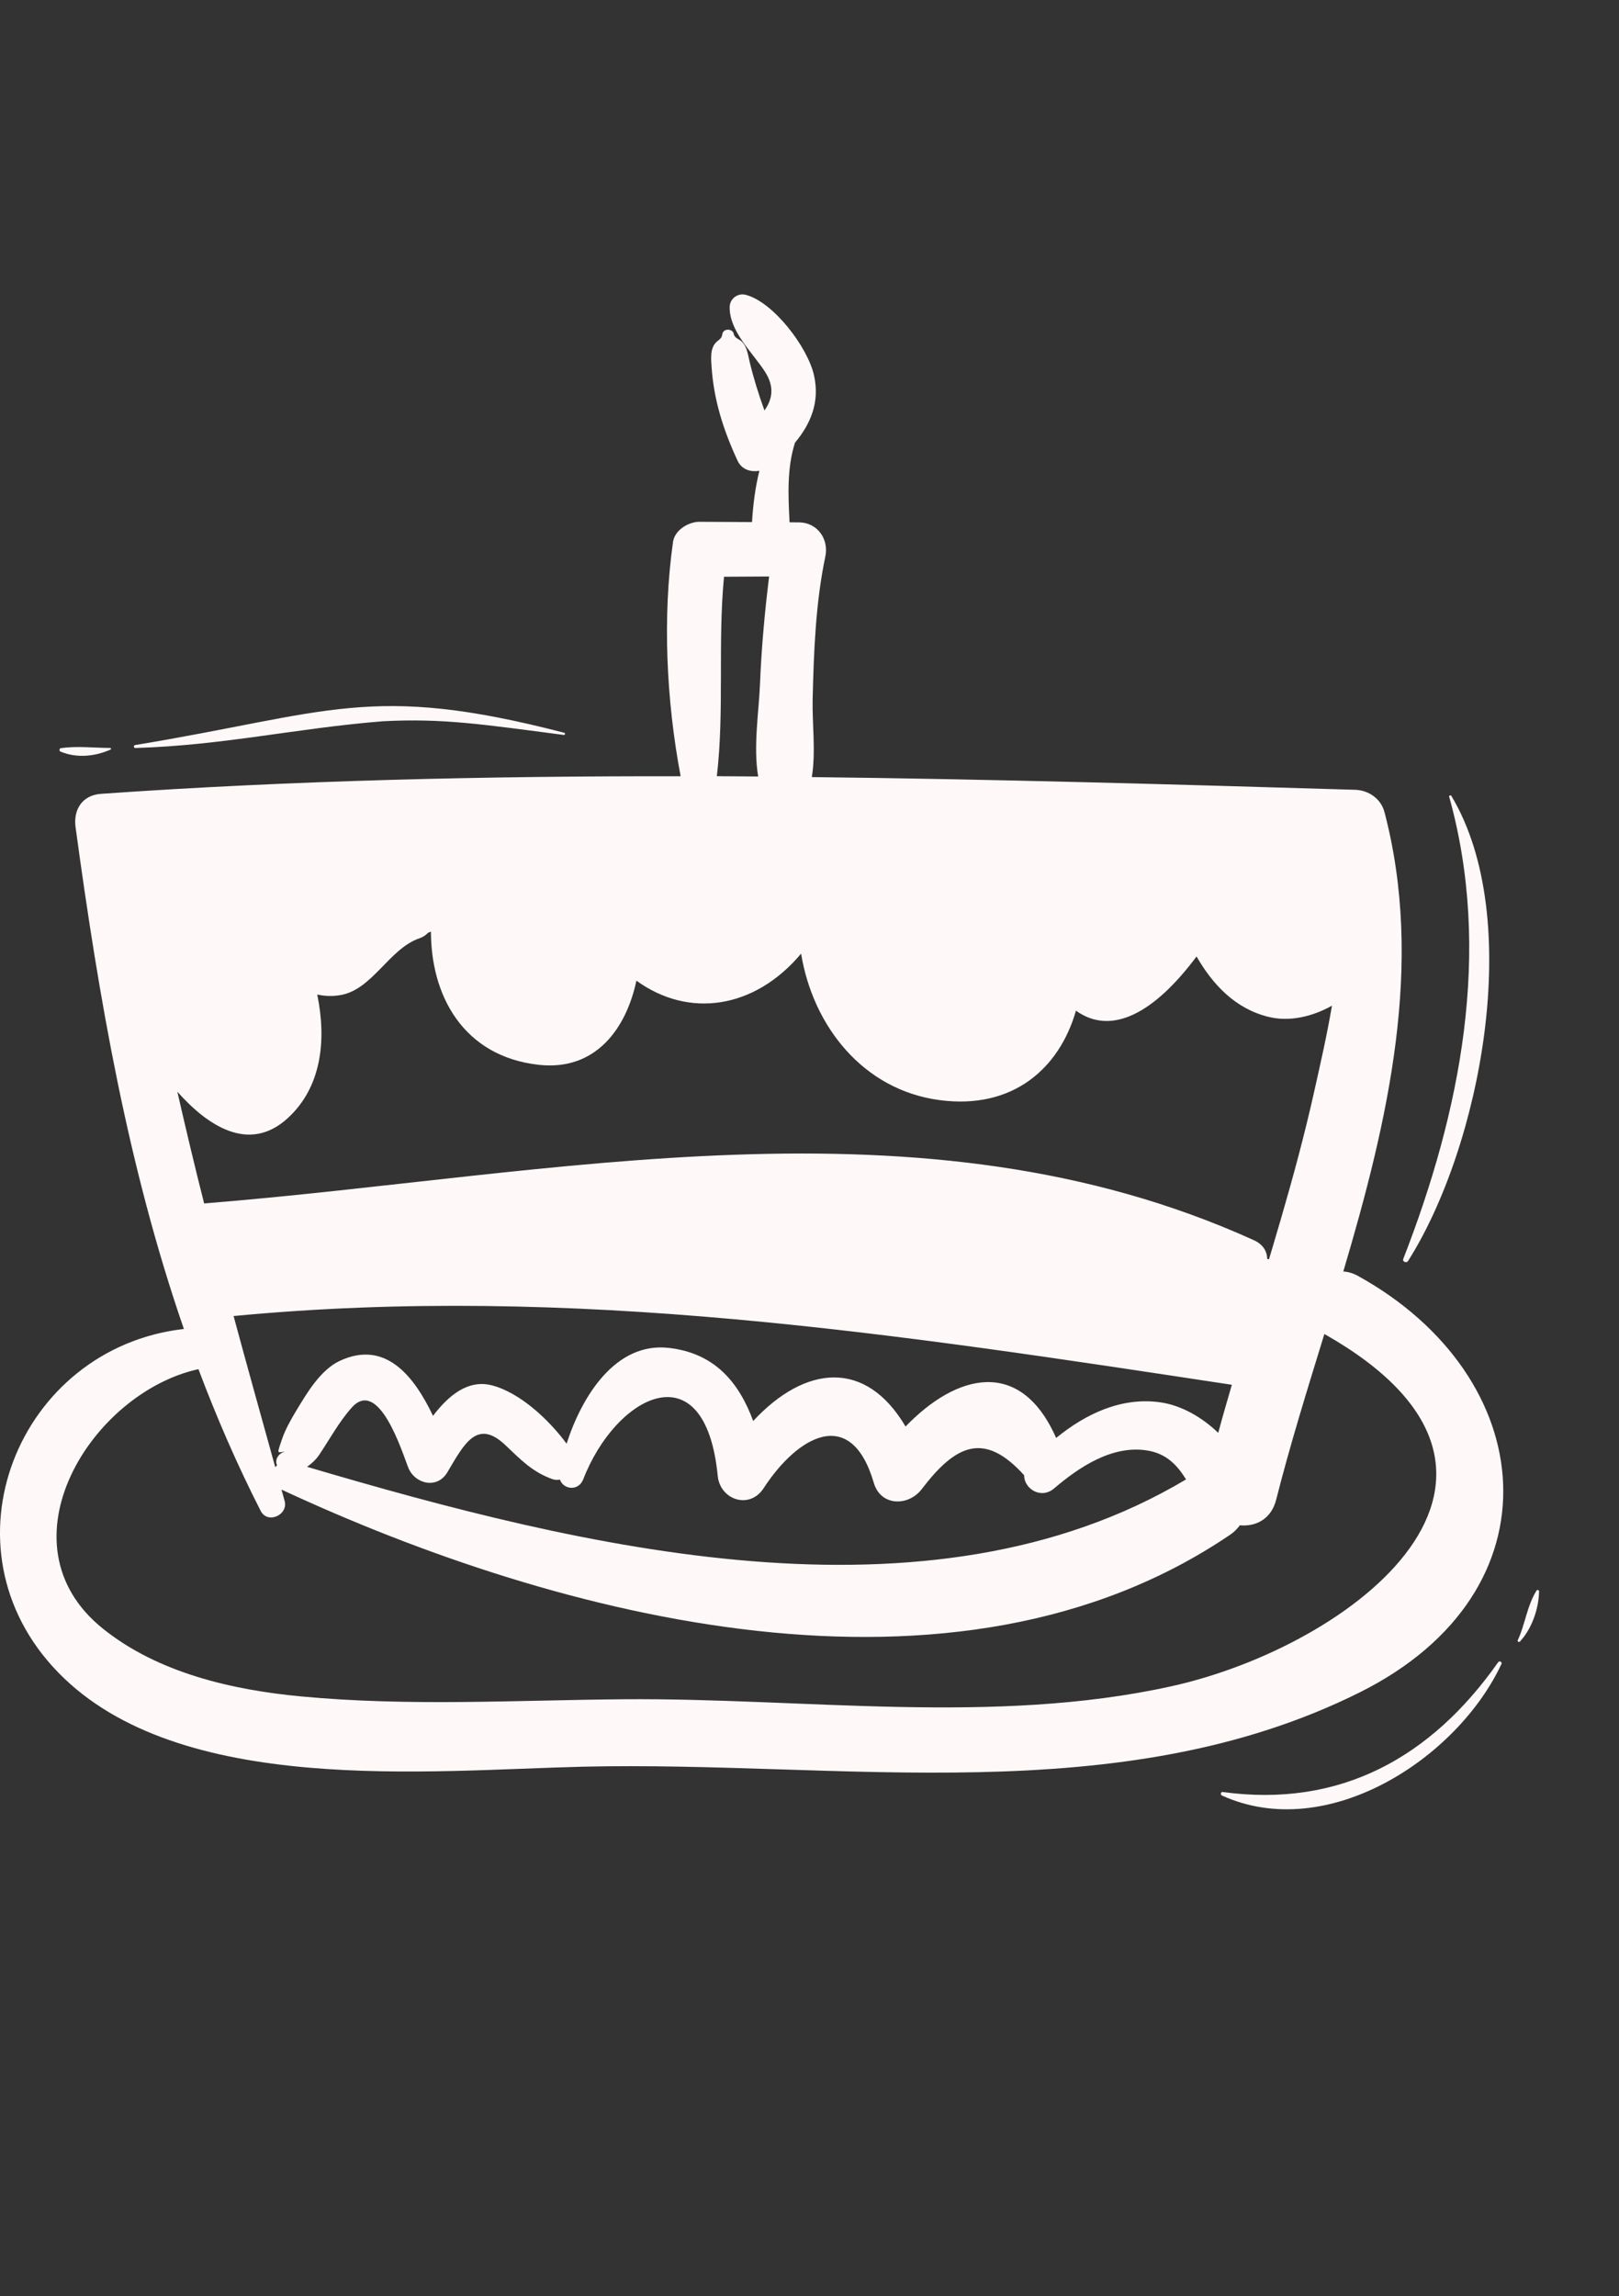 <svg width="55" height="78" viewBox="0 0 55 78" fill="none" xmlns="http://www.w3.org/2000/svg">
<rect x="0" y="0" width="55" height="78" fill="#333333" stroke="none"/>
<path d="M46.129 43.338C45.959 43.245 45.793 43.199 45.634 43.19C47.163 38.04 48.388 32.747 47.033 27.585C46.914 27.132 46.495 26.841 46.038 26.828C39.904 26.644 33.742 26.466 27.579 26.396C27.721 25.539 27.587 24.563 27.607 23.75C27.646 22.136 27.706 20.486 28.038 18.903C28.161 18.317 27.776 17.756 27.155 17.744C27.044 17.742 26.934 17.744 26.823 17.742C26.775 16.828 26.732 15.897 27.007 15.037C27.542 14.397 27.859 13.651 27.651 12.74C27.434 11.79 26.274 10.258 25.332 10.014C25.06 9.944 24.792 10.147 24.788 10.429C24.778 11.249 25.541 11.948 25.973 12.604C26.325 13.138 26.238 13.562 25.97 13.943C25.775 13.406 25.604 12.86 25.47 12.307C25.413 12.071 25.385 11.789 25.204 11.608C25.103 11.507 24.954 11.491 24.927 11.344C24.892 11.153 24.571 11.149 24.54 11.344C24.516 11.493 24.466 11.505 24.349 11.608C24.111 11.815 24.156 12.207 24.175 12.482C24.252 13.607 24.583 14.63 25.056 15.648C25.198 15.954 25.506 16.042 25.797 15.992C25.656 16.561 25.583 17.147 25.547 17.734C24.953 17.732 24.359 17.726 23.765 17.724C23.389 17.723 22.919 18.007 22.863 18.411C22.503 20.959 22.635 23.782 23.122 26.367C16.544 26.359 9.969 26.506 3.43 26.965C2.795 27.01 2.486 27.499 2.567 28.097C3.36 33.931 4.35 39.654 6.247 45.142C0.614 45.785 -2.152 52.58 1.986 56.819C6.096 61.03 14.535 60.135 19.799 60.011C28.569 59.803 38.036 61.559 46.199 57.483C53.063 54.055 52.331 46.765 46.129 43.338ZM24.596 19.591C25.107 19.59 25.618 19.586 26.128 19.582C25.979 20.791 25.868 22.001 25.819 23.223C25.782 24.152 25.585 25.362 25.756 26.376C25.288 26.373 24.82 26.367 24.352 26.366C24.613 24.142 24.38 21.834 24.596 19.591ZM5.645 35.37C5.173 33.159 4.759 30.939 4.448 28.704C15.762 28.073 27.119 28.616 38.437 28.852C39.089 28.866 45.161 28.613 45.271 29.06C45.468 29.863 45.526 30.701 45.509 31.549C45.48 31.568 45.449 31.576 45.421 31.599C44.799 32.101 44.233 33.067 43.3 32.924C42.354 32.779 41.705 31.66 41.238 30.941C40.967 30.525 40.313 30.628 40.13 30.991C39.913 31.011 39.699 31.111 39.542 31.331C38.569 32.696 37.398 33.852 36.698 31.505C36.428 30.603 34.948 30.739 35.013 31.733C35.405 37.727 28.59 36.098 28.155 31.248C28.127 30.936 27.888 30.772 27.648 30.756C27.383 30.493 26.948 30.399 26.644 30.737C25.004 32.559 23.05 33.458 21.582 30.827C21.19 30.123 19.971 30.407 20.025 31.248C20.114 32.63 20.076 34.445 18.306 34.573C16.294 34.718 15.485 32.343 15.409 30.765C15.386 30.291 14.75 30.317 14.693 30.765C14.681 30.856 14.675 30.947 14.667 31.038C14.579 30.732 14.301 30.494 13.911 30.627C13.372 30.811 12.95 31.077 12.513 31.44C11.421 32.346 10.936 33.098 9.867 31.367C9.449 30.691 8.249 31.129 8.541 31.926C9.056 33.331 9.586 34.739 9.238 36.254C8.737 38.431 6.33 36.157 5.645 35.37ZM6.024 37.082C7.039 38.225 8.445 39.184 9.763 37.992C10.937 36.929 11.093 35.31 10.777 33.783C11.015 33.834 11.271 33.85 11.557 33.803C12.654 33.622 13.214 32.225 14.254 31.87C14.45 31.803 14.575 31.674 14.641 31.524C14.601 33.835 15.761 35.89 18.306 36.17C20.239 36.383 21.274 34.937 21.62 33.311C23.395 34.597 25.632 34.278 27.215 32.393C27.612 34.837 29.309 37.028 31.931 37.37C34.409 37.693 35.989 36.295 36.552 34.33C37.774 35.209 39.24 34.379 40.649 32.489C41.199 33.445 41.961 34.26 43.085 34.539C43.802 34.717 44.575 34.537 45.249 34.161C45.074 35.192 44.84 36.205 44.627 37.158C43.999 39.961 43.127 42.695 42.306 45.443C31.528 42.29 18.712 41.337 7.694 43.794C7.531 43.184 7.37 42.574 7.211 41.964C18.857 42.499 30.536 38.732 41.731 43.612C42.732 44.048 43.612 42.588 42.599 42.128C31.299 36.998 18.805 39.929 6.935 40.878C6.614 39.615 6.314 38.35 6.024 37.082ZM39.431 47.636C38.105 47.442 36.886 48.023 35.879 48.844C34.664 46.091 32.484 46.669 30.763 48.456C29.411 46.163 27.357 46.365 25.587 48.268C25.113 46.982 24.3 45.963 22.718 45.785C20.906 45.58 19.763 47.437 19.248 49.039C18.641 48.215 17.661 47.305 16.714 47.058C15.891 46.844 15.225 47.417 14.71 48.093C14.075 46.758 13.1 45.496 11.54 46.227C10.884 46.535 10.423 47.324 10.066 47.915C9.882 48.219 9.689 48.56 9.576 48.898C9.392 49.446 9.41 49.325 9.725 49.304C9.507 49.319 9.309 49.556 9.412 49.772C9.39 49.793 9.369 49.813 9.351 49.837C8.876 48.13 8.4 46.419 7.935 44.703C19.466 43.605 30.466 45.312 41.848 47.038C41.692 47.582 41.53 48.124 41.385 48.671C40.825 48.13 40.12 47.736 39.431 47.636ZM40.292 50.252C31.506 55.494 19.704 52.561 10.432 49.825C10.599 49.708 10.747 49.563 10.836 49.429C11.2 48.887 11.511 48.305 11.947 47.815C12.866 46.783 13.655 49.301 13.865 49.841C14.085 50.408 14.848 50.596 15.195 50.014C15.755 49.076 16.196 48.165 17.169 49.088C17.695 49.587 18.078 49.993 18.76 50.241C18.851 50.274 18.938 50.273 19.022 50.259C19.14 50.6 19.653 50.665 19.816 50.244C20.921 47.389 23.959 45.799 24.382 50.131C24.462 50.949 25.464 51.286 25.94 50.553C27.093 48.78 28.912 47.728 29.684 50.368C29.92 51.174 30.864 51.172 31.314 50.581C32.46 49.08 33.428 48.602 34.792 50.111C34.786 50.566 35.36 50.942 35.812 50.557C36.667 49.827 37.793 49.077 38.98 49.271C39.636 49.378 39.997 49.778 40.292 50.252ZM39.779 57.282C33.75 58.611 27.312 57.67 21.201 57.72C17.531 57.75 13.897 57.97 10.232 57.624C7.881 57.403 5.363 56.824 3.49 55.317C-0.095 52.433 3.092 47.31 6.741 46.507C7.355 48.135 8.05 49.743 8.857 51.324C9.09 51.78 9.801 51.46 9.669 50.982C9.633 50.854 9.598 50.726 9.562 50.598C19.003 54.991 32.432 58.49 41.797 52.127C41.933 52.034 42.036 51.926 42.119 51.811C42.644 51.863 43.183 51.614 43.353 50.944C43.819 49.102 44.405 47.219 44.991 45.313C53.471 50.115 45.983 55.914 39.779 57.282Z" fill="#FFF8F8"/>
<path d="M13 24.5C15.039 24.391 16.42 24.608 19.154 24.965C19.194 24.967 19.216 24.909 19.17 24.891C12.58 23.182 11.208 24.218 4.595 25.307C4.523 25.319 4.538 25.419 4.61 25.407C7.572 25.32 10.047 24.738 13 24.5Z" fill="#FFF8F8"/>
<path d="M3.752 25.463C3.784 25.449 3.775 25.405 3.747 25.407C3.184 25.404 2.621 25.333 2.066 25.414C2.01 25.419 2.002 25.51 2.06 25.532C2.604 25.757 3.217 25.699 3.752 25.463Z" fill="#FFF8F8"/>
<path d="M41.541 60.871C41.463 60.859 41.455 60.962 41.511 60.99C45.083 62.614 49.503 59.741 51.008 56.519C51.034 56.451 50.938 56.403 50.896 56.461C48.61 59.713 45.517 61.412 41.541 60.871Z" fill="#FFF8F8"/>
<path d="M51.56 55.715C51.543 55.769 51.611 55.796 51.642 55.752C52.039 55.318 52.271 54.657 52.285 54.058C52.291 54.019 52.236 53.99 52.203 54.021C51.872 54.546 51.813 55.178 51.56 55.715Z" fill="#FFF8F8"/>
<path d="M49.306 27.037C49.286 26.996 49.212 27.025 49.232 27.066C50.699 32.338 49.615 37.77 47.671 42.764C47.632 42.857 47.786 42.917 47.836 42.83C50.296 38.944 51.81 31.215 49.306 27.037Z" fill="#FFF8F8"/>
<path d="M5 36L3.5 28.5V28H45L46 29.5V32C45.5 32.5 44.4 33.5 44 33.5C43.5 33.5 43.5 33.5 42.5 33L40.5 32L38 34H36L33.5 36H31.5L29 34.5L27.5 31.5L26 32.5L23.5 33L21.5 32C21 32.833 20 34.6 20 35C20 35.4 19 35.833 18.5 36L16 34L15 31.5L12.5 32.5L10 33V35.5L9 37.5H7.5L5 36Z" fill="#FFF8F8"/>
<path d="M18 40.5C17.6 40.5 9.833 41.167 6 41.5L7 44.5L13 44H27.5L43 46.5L44 43L30 39.5C26.167 39.833 18.4 40.5 18 40.5Z" fill="#FFF8F8"/>
</svg>
